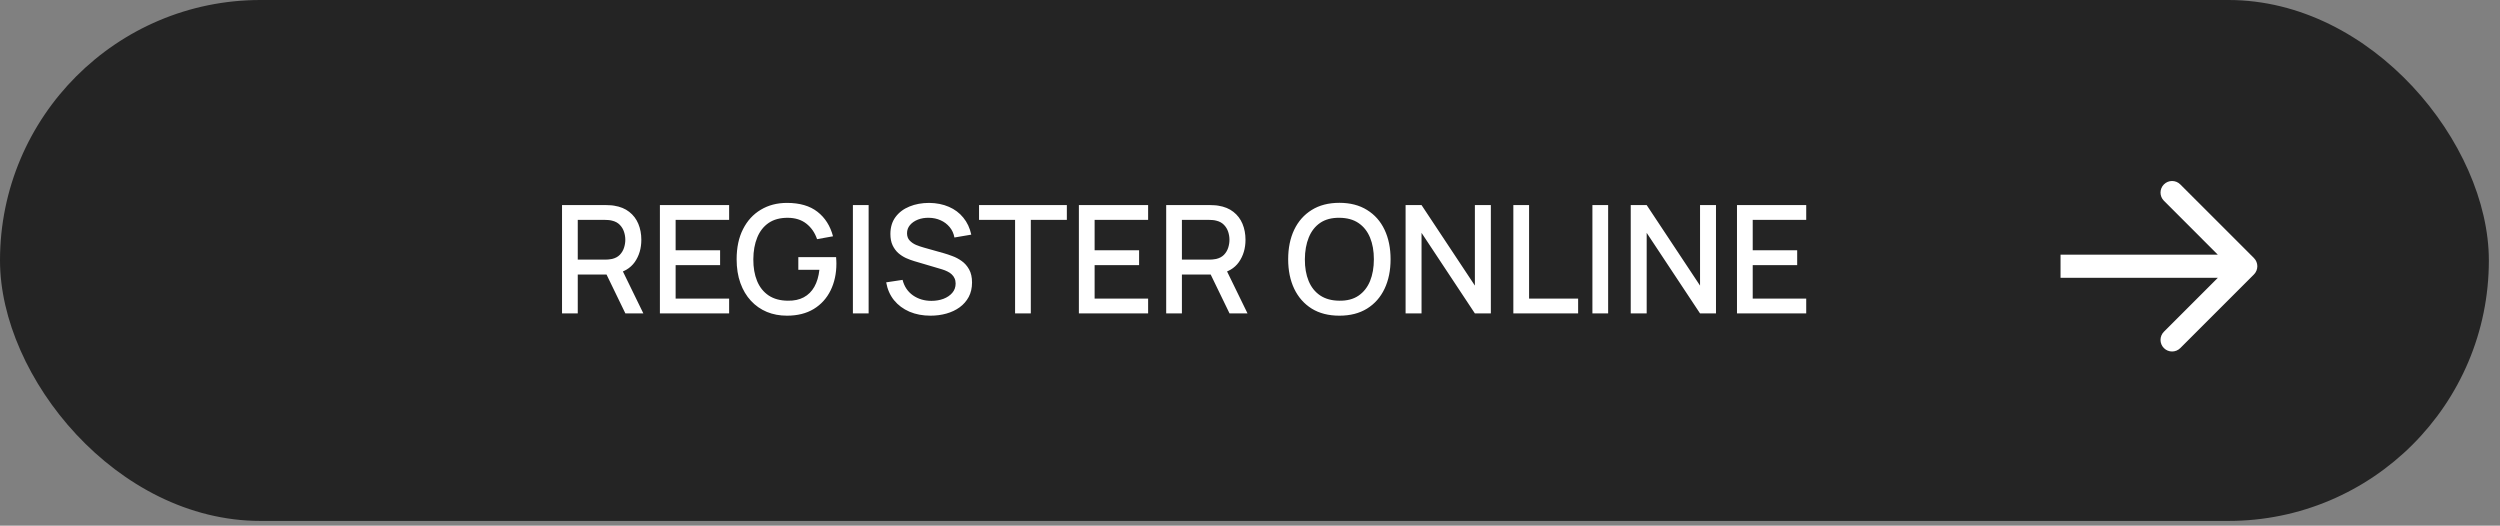<?xml version="1.0" encoding="UTF-8"?> <svg xmlns="http://www.w3.org/2000/svg" width="195" height="41" viewBox="0 0 195 41" fill="none"><rect x="0" y="0" width="195" height="41" fill="#808080" stroke="none"/><rect width="194.131" height="40.632" rx="20.316" fill="#242424"></rect><path d="M43.838 24.447V15.996H47.254C47.336 15.996 47.438 16 47.559 16.008C47.68 16.011 47.796 16.023 47.905 16.043C48.375 16.117 48.766 16.277 49.079 16.524C49.396 16.77 49.633 17.082 49.789 17.457C49.946 17.833 50.024 18.248 50.024 18.701C50.024 19.374 49.852 19.956 49.508 20.445C49.163 20.93 48.647 21.233 47.958 21.354L47.459 21.413H45.065V24.447H43.838ZM48.78 24.447L47.113 21.008L48.351 20.691L50.182 24.447H48.78ZM45.065 20.251H47.207C47.285 20.251 47.371 20.247 47.465 20.239C47.563 20.231 47.655 20.218 47.741 20.198C47.991 20.139 48.193 20.032 48.346 19.875C48.498 19.715 48.608 19.531 48.674 19.324C48.741 19.116 48.774 18.909 48.774 18.701C48.774 18.494 48.741 18.289 48.674 18.085C48.608 17.878 48.498 17.696 48.346 17.539C48.193 17.379 47.991 17.269 47.741 17.211C47.655 17.187 47.563 17.172 47.465 17.164C47.371 17.156 47.285 17.152 47.207 17.152H45.065V20.251ZM51.472 24.447V15.996H56.872V17.152H52.699V19.523H56.168V20.679H52.699V23.291H56.872V24.447H51.472ZM61.383 24.623C60.816 24.623 60.293 24.526 59.816 24.33C59.339 24.13 58.924 23.841 58.572 23.461C58.22 23.082 57.946 22.62 57.75 22.076C57.554 21.532 57.457 20.914 57.457 20.221C57.457 19.31 57.623 18.527 57.956 17.874C58.288 17.217 58.75 16.712 59.341 16.36C59.931 16.004 60.612 15.826 61.383 15.826C62.377 15.826 63.169 16.056 63.76 16.518C64.355 16.98 64.76 17.618 64.975 18.431L63.731 18.654C63.559 18.15 63.281 17.747 62.897 17.445C62.514 17.144 62.032 16.992 61.453 16.988C60.855 16.984 60.356 17.117 59.957 17.387C59.562 17.657 59.264 18.036 59.065 18.525C58.865 19.011 58.763 19.576 58.76 20.221C58.756 20.867 58.853 21.433 59.053 21.918C59.252 22.399 59.552 22.775 59.951 23.045C60.354 23.314 60.855 23.451 61.453 23.455C61.935 23.463 62.347 23.375 62.692 23.191C63.04 23.003 63.316 22.73 63.519 22.37C63.723 22.01 63.854 21.567 63.913 21.043H62.269V20.057H65.216C65.223 20.128 65.229 20.221 65.233 20.339C65.237 20.452 65.239 20.525 65.239 20.556C65.239 21.339 65.088 22.037 64.787 22.651C64.486 23.266 64.048 23.749 63.472 24.101C62.897 24.449 62.201 24.623 61.383 24.623ZM66.526 24.447V15.996H67.753V24.447H66.526ZM72.579 24.623C71.972 24.623 71.425 24.52 70.936 24.312C70.45 24.101 70.049 23.802 69.732 23.414C69.419 23.023 69.216 22.559 69.122 22.023L70.401 21.83C70.531 22.346 70.801 22.749 71.211 23.039C71.622 23.324 72.102 23.467 72.649 23.467C72.99 23.467 73.303 23.414 73.588 23.309C73.874 23.199 74.103 23.045 74.275 22.845C74.451 22.642 74.539 22.399 74.539 22.117C74.539 21.965 74.512 21.83 74.457 21.712C74.406 21.595 74.334 21.493 74.24 21.407C74.15 21.317 74.038 21.241 73.905 21.178C73.776 21.112 73.633 21.055 73.477 21.008L71.311 20.368C71.1 20.306 70.885 20.225 70.666 20.128C70.447 20.026 70.245 19.895 70.061 19.734C69.881 19.57 69.734 19.369 69.621 19.13C69.507 18.887 69.451 18.594 69.451 18.25C69.451 17.729 69.584 17.289 69.85 16.929C70.12 16.565 70.484 16.291 70.941 16.107C71.399 15.919 71.912 15.826 72.479 15.826C73.05 15.833 73.561 15.935 74.011 16.131C74.465 16.326 74.841 16.608 75.138 16.976C75.439 17.34 75.647 17.782 75.76 18.302L74.445 18.525C74.387 18.208 74.261 17.936 74.07 17.71C73.878 17.479 73.643 17.303 73.365 17.181C73.088 17.056 72.786 16.992 72.462 16.988C72.148 16.98 71.861 17.027 71.599 17.128C71.341 17.23 71.133 17.373 70.977 17.557C70.824 17.741 70.748 17.952 70.748 18.191C70.748 18.426 70.816 18.615 70.953 18.76C71.09 18.905 71.258 19.02 71.458 19.106C71.661 19.189 71.863 19.257 72.062 19.312L73.624 19.752C73.819 19.807 74.04 19.881 74.287 19.975C74.537 20.065 74.778 20.192 75.009 20.357C75.243 20.521 75.437 20.74 75.59 21.014C75.742 21.284 75.819 21.624 75.819 22.035C75.819 22.462 75.733 22.837 75.56 23.162C75.388 23.483 75.151 23.753 74.85 23.972C74.553 24.187 74.209 24.349 73.817 24.459C73.426 24.569 73.013 24.623 72.579 24.623ZM79.176 24.447V17.152H76.365V15.996H83.214V17.152H80.403V24.447H79.176ZM84.153 24.447V15.996H89.553V17.152H85.38V19.523H88.849V20.679H85.38V23.291H89.553V24.447H84.153ZM90.963 24.447V15.996H94.378C94.461 15.996 94.562 16 94.684 16.008C94.805 16.011 94.92 16.023 95.03 16.043C95.499 16.117 95.891 16.277 96.204 16.524C96.521 16.77 96.757 17.082 96.914 17.457C97.07 17.833 97.149 18.248 97.149 18.701C97.149 19.374 96.976 19.956 96.632 20.445C96.288 20.93 95.771 21.233 95.083 21.354L94.584 21.413H92.189V24.447H90.963ZM95.904 24.447L94.237 21.008L95.476 20.691L97.307 24.447H95.904ZM92.189 20.251H94.331C94.41 20.251 94.496 20.247 94.59 20.239C94.688 20.231 94.779 20.218 94.865 20.198C95.116 20.139 95.317 20.032 95.47 19.875C95.623 19.715 95.732 19.531 95.799 19.324C95.865 19.116 95.898 18.909 95.898 18.701C95.898 18.494 95.865 18.289 95.799 18.085C95.732 17.878 95.623 17.696 95.47 17.539C95.317 17.379 95.116 17.269 94.865 17.211C94.779 17.187 94.688 17.172 94.59 17.164C94.496 17.156 94.41 17.152 94.331 17.152H92.189V20.251ZM104.474 24.623C103.629 24.623 102.909 24.439 102.314 24.072C101.72 23.7 101.264 23.183 100.947 22.522C100.634 21.861 100.477 21.094 100.477 20.221C100.477 19.349 100.634 18.582 100.947 17.921C101.264 17.26 101.72 16.745 102.314 16.377C102.909 16.006 103.629 15.82 104.474 15.82C105.315 15.82 106.033 16.006 106.628 16.377C107.227 16.745 107.683 17.26 107.996 17.921C108.309 18.582 108.465 19.349 108.465 20.221C108.465 21.094 108.309 21.861 107.996 22.522C107.683 23.183 107.227 23.7 106.628 24.072C106.033 24.439 105.315 24.623 104.474 24.623ZM104.474 23.455C105.073 23.463 105.57 23.332 105.965 23.062C106.364 22.788 106.663 22.409 106.863 21.924C107.062 21.434 107.162 20.867 107.162 20.221C107.162 19.576 107.062 19.012 106.863 18.531C106.663 18.046 106.364 17.669 105.965 17.398C105.57 17.128 105.073 16.992 104.474 16.988C103.876 16.98 103.377 17.111 102.978 17.381C102.582 17.651 102.285 18.03 102.085 18.52C101.886 19.009 101.784 19.576 101.78 20.221C101.776 20.867 101.874 21.433 102.074 21.918C102.273 22.399 102.573 22.775 102.972 23.045C103.375 23.314 103.876 23.451 104.474 23.455ZM109.636 24.447V15.996H110.88L115.041 22.276V15.996H116.286V24.447H115.041L110.88 18.162V24.447H109.636ZM118.041 24.447V15.996H119.268V23.291H123.094V24.447H118.041ZM124.208 24.447V15.996H125.435V24.447H124.208ZM127.197 24.447V15.996H128.441L132.603 22.276V15.996H133.847V24.447H132.603L128.441 18.162V24.447H127.197ZM135.485 24.447V15.996H140.885V17.152H136.712V19.523H140.18V20.679H136.712V23.291H140.885V24.447H135.485Z" fill="white"></path><path d="M175.808 21.406C176.16 21.053 176.16 20.482 175.808 20.129L170.062 14.383C169.709 14.03 169.137 14.03 168.785 14.383C168.432 14.736 168.432 15.307 168.785 15.66L173.892 20.768L168.785 25.875C168.432 26.228 168.432 26.8 168.785 27.152C169.137 27.505 169.709 27.505 170.062 27.152L175.808 21.406ZM160.722 20.768L160.722 21.671L175.169 21.671L175.169 20.768L175.169 19.865L160.722 19.865L160.722 20.768Z" fill="white"></path></svg> 